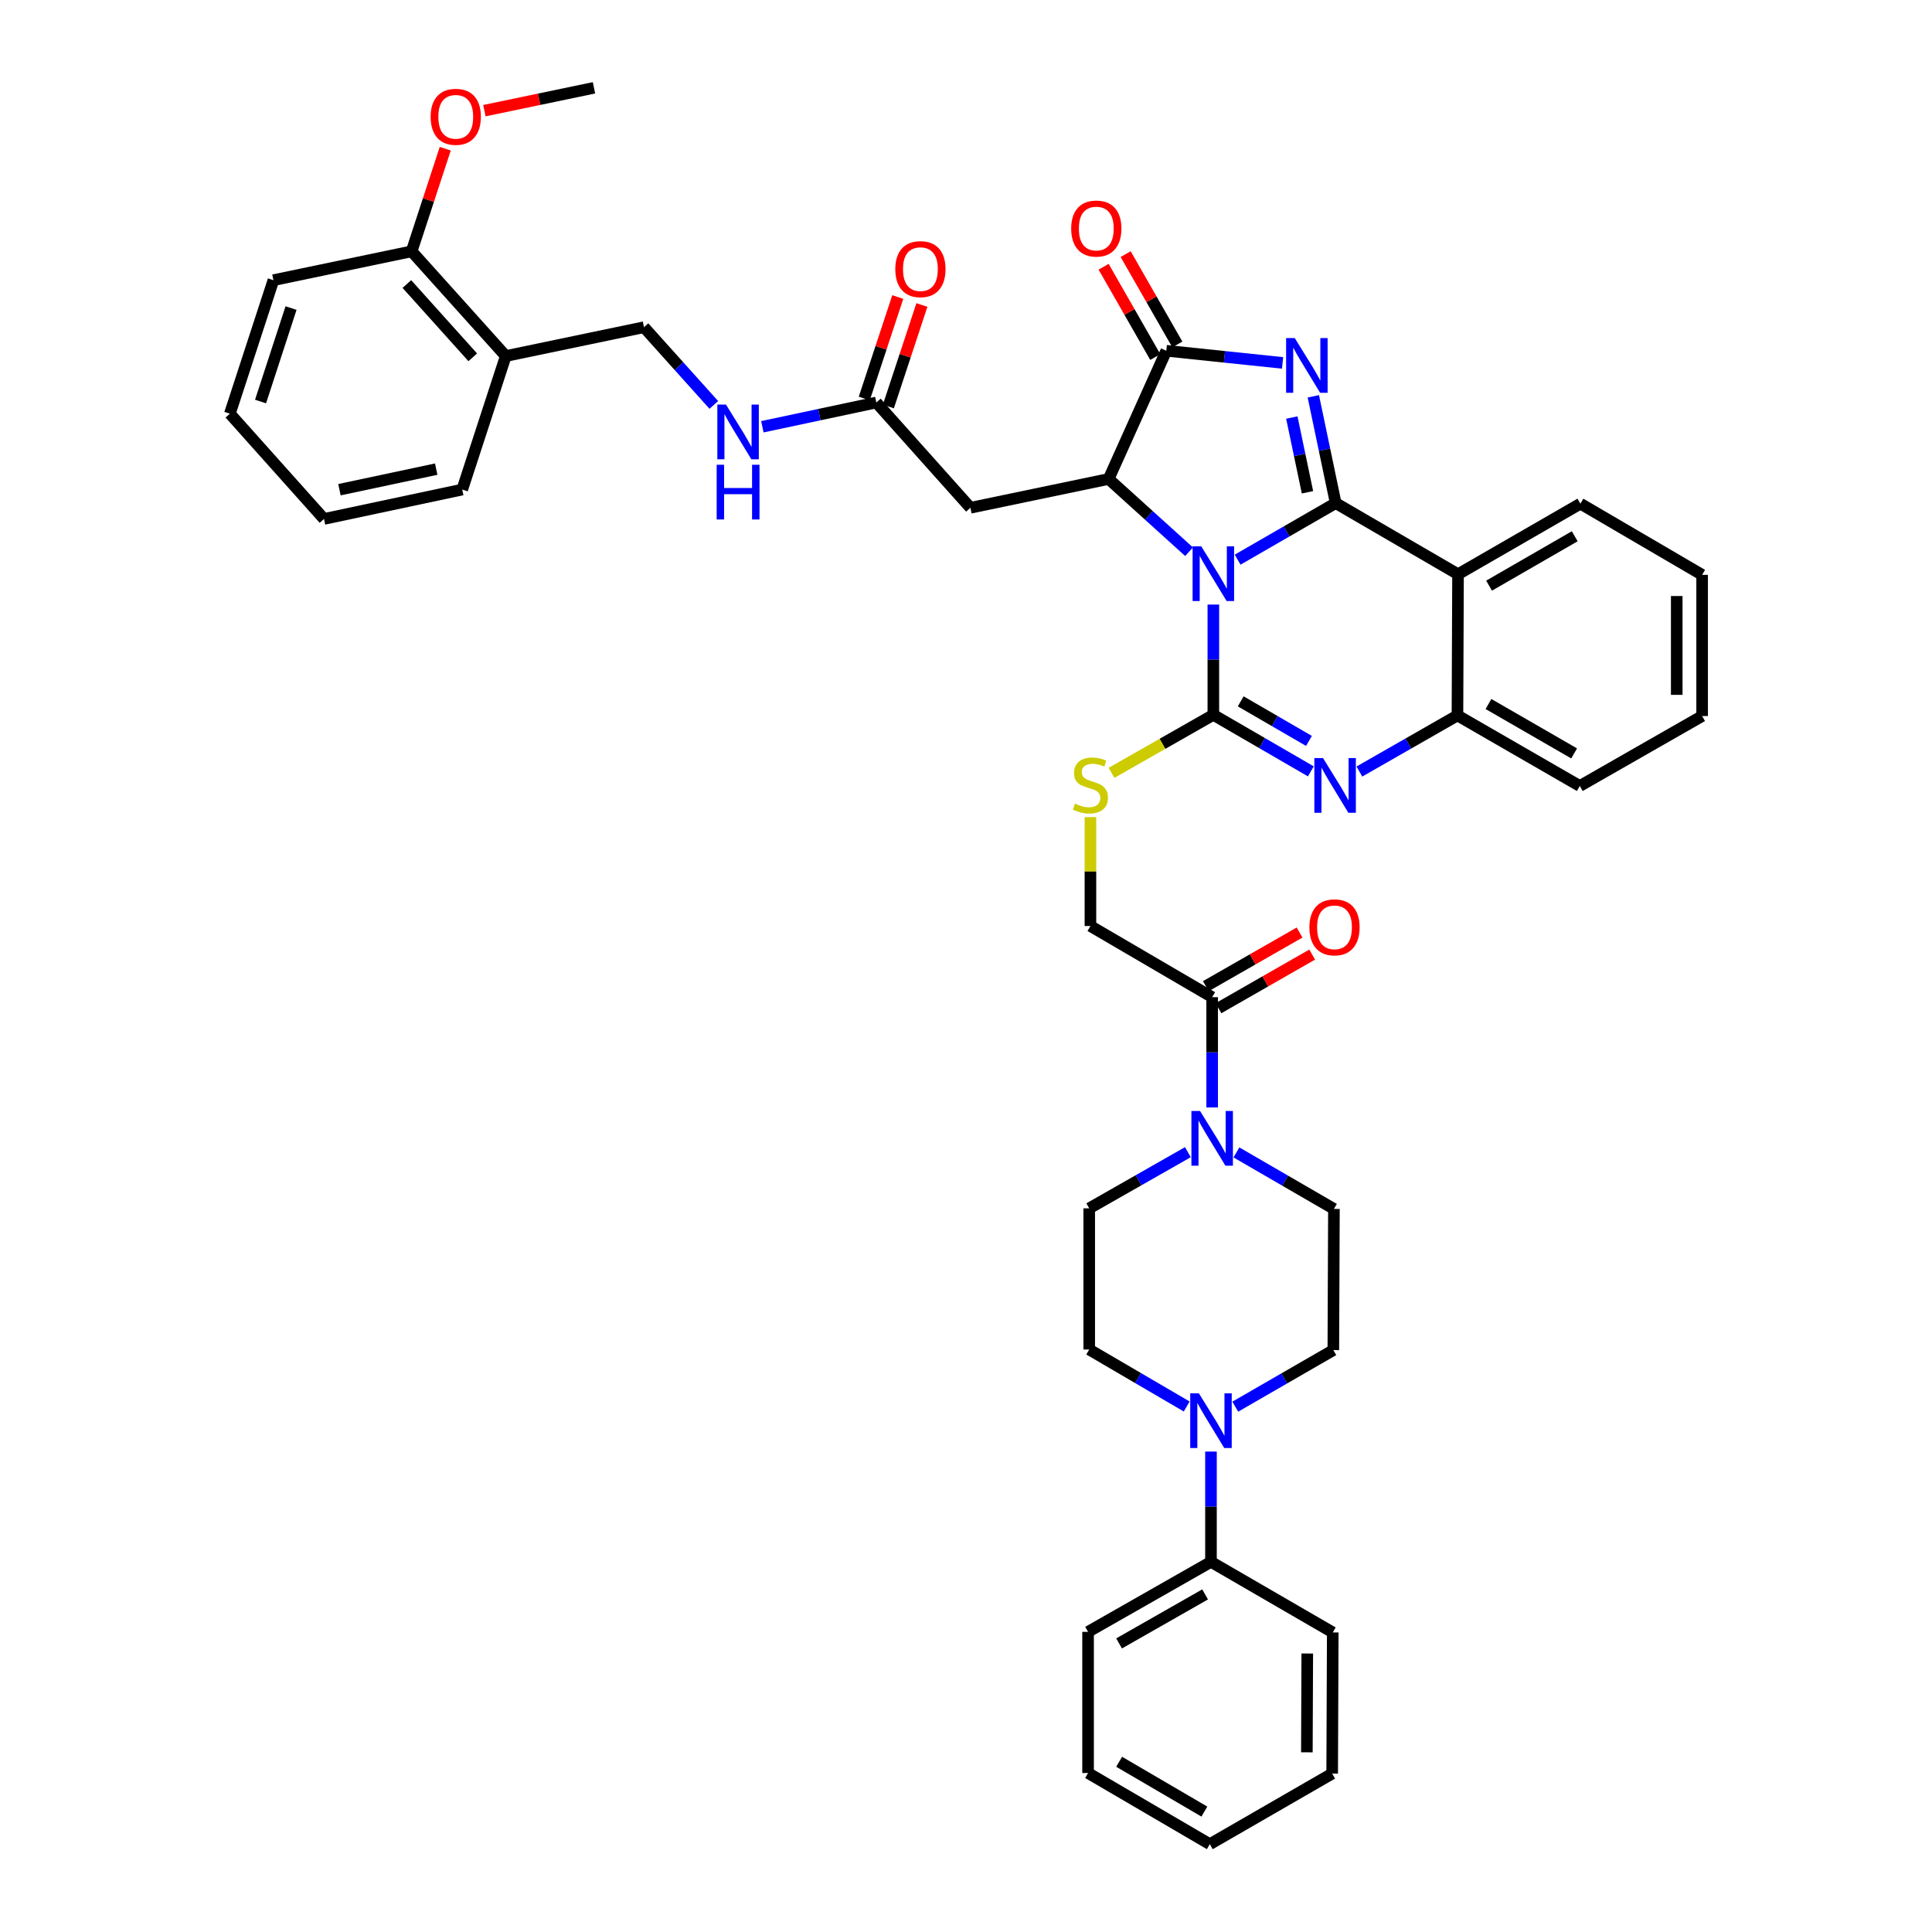 <?xml version='1.0' encoding='iso-8859-1'?>
<svg version='1.1' baseProfile='full'
              xmlns='http://www.w3.org/2000/svg'
                      xmlns:rdkit='http://www.rdkit.org/xml'
                      xmlns:xlink='http://www.w3.org/1999/xlink'
                  xml:space='preserve'
width='1000px' height='1000px' viewBox='0 0 1000 1000'>
<!-- END OF HEADER -->
<rect style='opacity:1.0;fill:#FFFFFF;stroke:none' width='1000' height='1000' x='0' y='0'> </rect>
<path class='bond-0' d='M 640.594,289.685 L 665.972,275.043' style='fill:none;fill-rule:evenodd;stroke:#0000FF;stroke-width:6px;stroke-linecap:butt;stroke-linejoin:miter;stroke-opacity:1' />
<path class='bond-0' d='M 665.972,275.043 L 691.35,260.4' style='fill:none;fill-rule:evenodd;stroke:#000000;stroke-width:6px;stroke-linecap:butt;stroke-linejoin:miter;stroke-opacity:1' />
<path class='bond-1' d='M 628.027,312.923 L 628.027,341.462' style='fill:none;fill-rule:evenodd;stroke:#0000FF;stroke-width:6px;stroke-linecap:butt;stroke-linejoin:miter;stroke-opacity:1' />
<path class='bond-1' d='M 628.027,341.462 L 628.027,370.002' style='fill:none;fill-rule:evenodd;stroke:#000000;stroke-width:6px;stroke-linecap:butt;stroke-linejoin:miter;stroke-opacity:1' />
<path class='bond-3' d='M 615.46,285.568 L 594.646,266.74' style='fill:none;fill-rule:evenodd;stroke:#0000FF;stroke-width:6px;stroke-linecap:butt;stroke-linejoin:miter;stroke-opacity:1' />
<path class='bond-3' d='M 594.646,266.74 L 573.832,247.912' style='fill:none;fill-rule:evenodd;stroke:#000000;stroke-width:6px;stroke-linecap:butt;stroke-linejoin:miter;stroke-opacity:1' />
<path class='bond-2' d='M 691.35,260.4 L 685.563,232.767' style='fill:none;fill-rule:evenodd;stroke:#000000;stroke-width:6px;stroke-linecap:butt;stroke-linejoin:miter;stroke-opacity:1' />
<path class='bond-2' d='M 685.563,232.767 L 679.776,205.133' style='fill:none;fill-rule:evenodd;stroke:#0000FF;stroke-width:6px;stroke-linecap:butt;stroke-linejoin:miter;stroke-opacity:1' />
<path class='bond-2' d='M 676.748,254.804 L 672.697,235.461' style='fill:none;fill-rule:evenodd;stroke:#000000;stroke-width:6px;stroke-linecap:butt;stroke-linejoin:miter;stroke-opacity:1' />
<path class='bond-2' d='M 672.697,235.461 L 668.646,216.117' style='fill:none;fill-rule:evenodd;stroke:#0000FF;stroke-width:6px;stroke-linecap:butt;stroke-linejoin:miter;stroke-opacity:1' />
<path class='bond-6' d='M 691.35,260.4 L 754.673,297.228' style='fill:none;fill-rule:evenodd;stroke:#000000;stroke-width:6px;stroke-linecap:butt;stroke-linejoin:miter;stroke-opacity:1' />
<path class='bond-4' d='M 628.027,370.002 L 653.258,384.629' style='fill:none;fill-rule:evenodd;stroke:#000000;stroke-width:6px;stroke-linecap:butt;stroke-linejoin:miter;stroke-opacity:1' />
<path class='bond-4' d='M 653.258,384.629 L 678.489,399.256' style='fill:none;fill-rule:evenodd;stroke:#0000FF;stroke-width:6px;stroke-linecap:butt;stroke-linejoin:miter;stroke-opacity:1' />
<path class='bond-4' d='M 642.189,363.017 L 659.851,373.256' style='fill:none;fill-rule:evenodd;stroke:#000000;stroke-width:6px;stroke-linecap:butt;stroke-linejoin:miter;stroke-opacity:1' />
<path class='bond-4' d='M 659.851,373.256 L 677.513,383.495' style='fill:none;fill-rule:evenodd;stroke:#0000FF;stroke-width:6px;stroke-linecap:butt;stroke-linejoin:miter;stroke-opacity:1' />
<path class='bond-11' d='M 628.027,370.002 L 601.671,385.013' style='fill:none;fill-rule:evenodd;stroke:#000000;stroke-width:6px;stroke-linecap:butt;stroke-linejoin:miter;stroke-opacity:1' />
<path class='bond-11' d='M 601.671,385.013 L 575.315,400.024' style='fill:none;fill-rule:evenodd;stroke:#CCCC00;stroke-width:6px;stroke-linecap:butt;stroke-linejoin:miter;stroke-opacity:1' />
<path class='bond-42' d='M 663.861,187.84 L 633.77,184.695' style='fill:none;fill-rule:evenodd;stroke:#0000FF;stroke-width:6px;stroke-linecap:butt;stroke-linejoin:miter;stroke-opacity:1' />
<path class='bond-42' d='M 633.77,184.695 L 603.679,181.551' style='fill:none;fill-rule:evenodd;stroke:#000000;stroke-width:6px;stroke-linecap:butt;stroke-linejoin:miter;stroke-opacity:1' />
<path class='bond-5' d='M 573.832,247.912 L 603.679,181.551' style='fill:none;fill-rule:evenodd;stroke:#000000;stroke-width:6px;stroke-linecap:butt;stroke-linejoin:miter;stroke-opacity:1' />
<path class='bond-9' d='M 573.832,247.912 L 502.286,262.825' style='fill:none;fill-rule:evenodd;stroke:#000000;stroke-width:6px;stroke-linecap:butt;stroke-linejoin:miter;stroke-opacity:1' />
<path class='bond-7' d='M 703.614,399.348 L 728.994,384.825' style='fill:none;fill-rule:evenodd;stroke:#0000FF;stroke-width:6px;stroke-linecap:butt;stroke-linejoin:miter;stroke-opacity:1' />
<path class='bond-7' d='M 728.994,384.825 L 754.374,370.301' style='fill:none;fill-rule:evenodd;stroke:#000000;stroke-width:6px;stroke-linecap:butt;stroke-linejoin:miter;stroke-opacity:1' />
<path class='bond-15' d='M 609.384,178.287 L 596.009,154.91' style='fill:none;fill-rule:evenodd;stroke:#000000;stroke-width:6px;stroke-linecap:butt;stroke-linejoin:miter;stroke-opacity:1' />
<path class='bond-15' d='M 596.009,154.91 L 582.635,131.533' style='fill:none;fill-rule:evenodd;stroke:#FF0000;stroke-width:6px;stroke-linecap:butt;stroke-linejoin:miter;stroke-opacity:1' />
<path class='bond-15' d='M 597.974,184.815 L 584.6,161.438' style='fill:none;fill-rule:evenodd;stroke:#000000;stroke-width:6px;stroke-linecap:butt;stroke-linejoin:miter;stroke-opacity:1' />
<path class='bond-15' d='M 584.6,161.438 L 571.225,138.061' style='fill:none;fill-rule:evenodd;stroke:#FF0000;stroke-width:6px;stroke-linecap:butt;stroke-linejoin:miter;stroke-opacity:1' />
<path class='bond-27' d='M 754.673,297.228 L 818.011,260.699' style='fill:none;fill-rule:evenodd;stroke:#000000;stroke-width:6px;stroke-linecap:butt;stroke-linejoin:miter;stroke-opacity:1' />
<path class='bond-27' d='M 770.741,303.136 L 815.078,277.566' style='fill:none;fill-rule:evenodd;stroke:#000000;stroke-width:6px;stroke-linecap:butt;stroke-linejoin:miter;stroke-opacity:1' />
<path class='bond-43' d='M 754.673,297.228 L 754.374,370.301' style='fill:none;fill-rule:evenodd;stroke:#000000;stroke-width:6px;stroke-linecap:butt;stroke-linejoin:miter;stroke-opacity:1' />
<path class='bond-29' d='M 754.374,370.301 L 817.697,406.83' style='fill:none;fill-rule:evenodd;stroke:#000000;stroke-width:6px;stroke-linecap:butt;stroke-linejoin:miter;stroke-opacity:1' />
<path class='bond-29' d='M 770.441,364.394 L 814.767,389.964' style='fill:none;fill-rule:evenodd;stroke:#000000;stroke-width:6px;stroke-linecap:butt;stroke-linejoin:miter;stroke-opacity:1' />
<path class='bond-8' d='M 627.413,573.218 L 627.413,544.679' style='fill:none;fill-rule:evenodd;stroke:#0000FF;stroke-width:6px;stroke-linecap:butt;stroke-linejoin:miter;stroke-opacity:1' />
<path class='bond-8' d='M 627.413,544.679 L 627.413,516.139' style='fill:none;fill-rule:evenodd;stroke:#000000;stroke-width:6px;stroke-linecap:butt;stroke-linejoin:miter;stroke-opacity:1' />
<path class='bond-18' d='M 639.974,596.487 L 665.206,611.114' style='fill:none;fill-rule:evenodd;stroke:#0000FF;stroke-width:6px;stroke-linecap:butt;stroke-linejoin:miter;stroke-opacity:1' />
<path class='bond-18' d='M 665.206,611.114 L 690.437,625.741' style='fill:none;fill-rule:evenodd;stroke:#000000;stroke-width:6px;stroke-linecap:butt;stroke-linejoin:miter;stroke-opacity:1' />
<path class='bond-19' d='M 614.842,596.363 L 589.309,610.902' style='fill:none;fill-rule:evenodd;stroke:#0000FF;stroke-width:6px;stroke-linecap:butt;stroke-linejoin:miter;stroke-opacity:1' />
<path class='bond-19' d='M 589.309,610.902 L 563.776,625.441' style='fill:none;fill-rule:evenodd;stroke:#000000;stroke-width:6px;stroke-linecap:butt;stroke-linejoin:miter;stroke-opacity:1' />
<path class='bond-13' d='M 502.286,262.825 L 453.583,208.338' style='fill:none;fill-rule:evenodd;stroke:#000000;stroke-width:6px;stroke-linecap:butt;stroke-linejoin:miter;stroke-opacity:1' />
<path class='bond-10' d='M 614.235,727.999 L 589.005,713.253' style='fill:none;fill-rule:evenodd;stroke:#0000FF;stroke-width:6px;stroke-linecap:butt;stroke-linejoin:miter;stroke-opacity:1' />
<path class='bond-10' d='M 589.005,713.253 L 563.776,698.507' style='fill:none;fill-rule:evenodd;stroke:#000000;stroke-width:6px;stroke-linecap:butt;stroke-linejoin:miter;stroke-opacity:1' />
<path class='bond-22' d='M 626.8,751.329 L 626.8,779.868' style='fill:none;fill-rule:evenodd;stroke:#0000FF;stroke-width:6px;stroke-linecap:butt;stroke-linejoin:miter;stroke-opacity:1' />
<path class='bond-22' d='M 626.8,779.868 L 626.8,808.408' style='fill:none;fill-rule:evenodd;stroke:#000000;stroke-width:6px;stroke-linecap:butt;stroke-linejoin:miter;stroke-opacity:1' />
<path class='bond-45' d='M 639.368,728.092 L 664.749,713.449' style='fill:none;fill-rule:evenodd;stroke:#0000FF;stroke-width:6px;stroke-linecap:butt;stroke-linejoin:miter;stroke-opacity:1' />
<path class='bond-45' d='M 664.749,713.449 L 690.13,698.806' style='fill:none;fill-rule:evenodd;stroke:#000000;stroke-width:6px;stroke-linecap:butt;stroke-linejoin:miter;stroke-opacity:1' />
<path class='bond-16' d='M 564.404,422.945 L 564.404,451.124' style='fill:none;fill-rule:evenodd;stroke:#CCCC00;stroke-width:6px;stroke-linecap:butt;stroke-linejoin:miter;stroke-opacity:1' />
<path class='bond-16' d='M 564.404,451.124 L 564.404,479.304' style='fill:none;fill-rule:evenodd;stroke:#000000;stroke-width:6px;stroke-linecap:butt;stroke-linejoin:miter;stroke-opacity:1' />
<path class='bond-12' d='M 627.413,516.139 L 564.404,479.304' style='fill:none;fill-rule:evenodd;stroke:#000000;stroke-width:6px;stroke-linecap:butt;stroke-linejoin:miter;stroke-opacity:1' />
<path class='bond-24' d='M 630.678,521.844 L 654.927,507.967' style='fill:none;fill-rule:evenodd;stroke:#000000;stroke-width:6px;stroke-linecap:butt;stroke-linejoin:miter;stroke-opacity:1' />
<path class='bond-24' d='M 654.927,507.967 L 679.177,494.09' style='fill:none;fill-rule:evenodd;stroke:#FF0000;stroke-width:6px;stroke-linecap:butt;stroke-linejoin:miter;stroke-opacity:1' />
<path class='bond-24' d='M 624.149,510.435 L 648.398,496.558' style='fill:none;fill-rule:evenodd;stroke:#000000;stroke-width:6px;stroke-linecap:butt;stroke-linejoin:miter;stroke-opacity:1' />
<path class='bond-24' d='M 648.398,496.558 L 672.648,482.681' style='fill:none;fill-rule:evenodd;stroke:#FF0000;stroke-width:6px;stroke-linecap:butt;stroke-linejoin:miter;stroke-opacity:1' />
<path class='bond-17' d='M 453.583,208.338 L 424.091,214.614' style='fill:none;fill-rule:evenodd;stroke:#000000;stroke-width:6px;stroke-linecap:butt;stroke-linejoin:miter;stroke-opacity:1' />
<path class='bond-17' d='M 424.091,214.614 L 394.598,220.89' style='fill:none;fill-rule:evenodd;stroke:#0000FF;stroke-width:6px;stroke-linecap:butt;stroke-linejoin:miter;stroke-opacity:1' />
<path class='bond-26' d='M 459.824,210.399 L 468.498,184.131' style='fill:none;fill-rule:evenodd;stroke:#000000;stroke-width:6px;stroke-linecap:butt;stroke-linejoin:miter;stroke-opacity:1' />
<path class='bond-26' d='M 468.498,184.131 L 477.171,157.864' style='fill:none;fill-rule:evenodd;stroke:#FF0000;stroke-width:6px;stroke-linecap:butt;stroke-linejoin:miter;stroke-opacity:1' />
<path class='bond-26' d='M 447.342,206.277 L 456.015,180.01' style='fill:none;fill-rule:evenodd;stroke:#000000;stroke-width:6px;stroke-linecap:butt;stroke-linejoin:miter;stroke-opacity:1' />
<path class='bond-26' d='M 456.015,180.01 L 464.689,153.742' style='fill:none;fill-rule:evenodd;stroke:#FF0000;stroke-width:6px;stroke-linecap:butt;stroke-linejoin:miter;stroke-opacity:1' />
<path class='bond-14' d='M 261.78,184.289 L 333.327,169.362' style='fill:none;fill-rule:evenodd;stroke:#000000;stroke-width:6px;stroke-linecap:butt;stroke-linejoin:miter;stroke-opacity:1' />
<path class='bond-25' d='M 261.78,184.289 L 213.055,130.088' style='fill:none;fill-rule:evenodd;stroke:#000000;stroke-width:6px;stroke-linecap:butt;stroke-linejoin:miter;stroke-opacity:1' />
<path class='bond-25' d='M 244.696,184.947 L 210.588,147.006' style='fill:none;fill-rule:evenodd;stroke:#000000;stroke-width:6px;stroke-linecap:butt;stroke-linejoin:miter;stroke-opacity:1' />
<path class='bond-30' d='M 261.78,184.289 L 239.251,253.397' style='fill:none;fill-rule:evenodd;stroke:#000000;stroke-width:6px;stroke-linecap:butt;stroke-linejoin:miter;stroke-opacity:1' />
<path class='bond-23' d='M 369.468,209.584 L 351.397,189.473' style='fill:none;fill-rule:evenodd;stroke:#0000FF;stroke-width:6px;stroke-linecap:butt;stroke-linejoin:miter;stroke-opacity:1' />
<path class='bond-23' d='M 351.397,189.473 L 333.327,169.362' style='fill:none;fill-rule:evenodd;stroke:#000000;stroke-width:6px;stroke-linecap:butt;stroke-linejoin:miter;stroke-opacity:1' />
<path class='bond-21' d='M 690.437,625.741 L 690.13,698.806' style='fill:none;fill-rule:evenodd;stroke:#000000;stroke-width:6px;stroke-linecap:butt;stroke-linejoin:miter;stroke-opacity:1' />
<path class='bond-20' d='M 563.776,625.441 L 563.776,698.507' style='fill:none;fill-rule:evenodd;stroke:#000000;stroke-width:6px;stroke-linecap:butt;stroke-linejoin:miter;stroke-opacity:1' />
<path class='bond-31' d='M 626.8,808.408 L 563.184,844.645' style='fill:none;fill-rule:evenodd;stroke:#000000;stroke-width:6px;stroke-linecap:butt;stroke-linejoin:miter;stroke-opacity:1' />
<path class='bond-31' d='M 623.764,825.265 L 579.233,850.631' style='fill:none;fill-rule:evenodd;stroke:#000000;stroke-width:6px;stroke-linecap:butt;stroke-linejoin:miter;stroke-opacity:1' />
<path class='bond-32' d='M 626.8,808.408 L 689.831,844.944' style='fill:none;fill-rule:evenodd;stroke:#000000;stroke-width:6px;stroke-linecap:butt;stroke-linejoin:miter;stroke-opacity:1' />
<path class='bond-28' d='M 213.055,130.088 L 221.758,103.528' style='fill:none;fill-rule:evenodd;stroke:#000000;stroke-width:6px;stroke-linecap:butt;stroke-linejoin:miter;stroke-opacity:1' />
<path class='bond-28' d='M 221.758,103.528 L 230.461,76.968' style='fill:none;fill-rule:evenodd;stroke:#FF0000;stroke-width:6px;stroke-linecap:butt;stroke-linejoin:miter;stroke-opacity:1' />
<path class='bond-33' d='M 213.055,130.088 L 141.524,145.015' style='fill:none;fill-rule:evenodd;stroke:#000000;stroke-width:6px;stroke-linecap:butt;stroke-linejoin:miter;stroke-opacity:1' />
<path class='bond-35' d='M 818.011,260.699 L 881.02,297.542' style='fill:none;fill-rule:evenodd;stroke:#000000;stroke-width:6px;stroke-linecap:butt;stroke-linejoin:miter;stroke-opacity:1' />
<path class='bond-34' d='M 250.726,57.282 L 279.086,51.368' style='fill:none;fill-rule:evenodd;stroke:#FF0000;stroke-width:6px;stroke-linecap:butt;stroke-linejoin:miter;stroke-opacity:1' />
<path class='bond-34' d='M 279.086,51.368 L 307.445,45.455' style='fill:none;fill-rule:evenodd;stroke:#000000;stroke-width:6px;stroke-linecap:butt;stroke-linejoin:miter;stroke-opacity:1' />
<path class='bond-36' d='M 817.697,406.83 L 881.02,370.615' style='fill:none;fill-rule:evenodd;stroke:#000000;stroke-width:6px;stroke-linecap:butt;stroke-linejoin:miter;stroke-opacity:1' />
<path class='bond-37' d='M 239.251,253.397 L 167.697,268.608' style='fill:none;fill-rule:evenodd;stroke:#000000;stroke-width:6px;stroke-linecap:butt;stroke-linejoin:miter;stroke-opacity:1' />
<path class='bond-37' d='M 225.784,242.821 L 175.697,253.469' style='fill:none;fill-rule:evenodd;stroke:#000000;stroke-width:6px;stroke-linecap:butt;stroke-linejoin:miter;stroke-opacity:1' />
<path class='bond-40' d='M 563.184,844.645 L 563.184,917.71' style='fill:none;fill-rule:evenodd;stroke:#000000;stroke-width:6px;stroke-linecap:butt;stroke-linejoin:miter;stroke-opacity:1' />
<path class='bond-38' d='M 689.831,844.944 L 689.531,918.009' style='fill:none;fill-rule:evenodd;stroke:#000000;stroke-width:6px;stroke-linecap:butt;stroke-linejoin:miter;stroke-opacity:1' />
<path class='bond-38' d='M 676.641,855.85 L 676.431,906.996' style='fill:none;fill-rule:evenodd;stroke:#000000;stroke-width:6px;stroke-linecap:butt;stroke-linejoin:miter;stroke-opacity:1' />
<path class='bond-46' d='M 141.524,145.015 L 118.98,214.122' style='fill:none;fill-rule:evenodd;stroke:#000000;stroke-width:6px;stroke-linecap:butt;stroke-linejoin:miter;stroke-opacity:1' />
<path class='bond-46' d='M 150.639,159.457 L 134.858,207.832' style='fill:none;fill-rule:evenodd;stroke:#000000;stroke-width:6px;stroke-linecap:butt;stroke-linejoin:miter;stroke-opacity:1' />
<path class='bond-44' d='M 881.02,297.542 L 881.02,370.615' style='fill:none;fill-rule:evenodd;stroke:#000000;stroke-width:6px;stroke-linecap:butt;stroke-linejoin:miter;stroke-opacity:1' />
<path class='bond-44' d='M 867.875,308.503 L 867.875,359.654' style='fill:none;fill-rule:evenodd;stroke:#000000;stroke-width:6px;stroke-linecap:butt;stroke-linejoin:miter;stroke-opacity:1' />
<path class='bond-39' d='M 167.697,268.608 L 118.98,214.122' style='fill:none;fill-rule:evenodd;stroke:#000000;stroke-width:6px;stroke-linecap:butt;stroke-linejoin:miter;stroke-opacity:1' />
<path class='bond-41' d='M 689.531,918.009 L 626.194,954.545' style='fill:none;fill-rule:evenodd;stroke:#000000;stroke-width:6px;stroke-linecap:butt;stroke-linejoin:miter;stroke-opacity:1' />
<path class='bond-47' d='M 563.184,917.71 L 626.194,954.545' style='fill:none;fill-rule:evenodd;stroke:#000000;stroke-width:6px;stroke-linecap:butt;stroke-linejoin:miter;stroke-opacity:1' />
<path class='bond-47' d='M 579.27,911.887 L 623.377,937.672' style='fill:none;fill-rule:evenodd;stroke:#000000;stroke-width:6px;stroke-linecap:butt;stroke-linejoin:miter;stroke-opacity:1' />
<path  class='atom-0' d='M 621.767 282.776
L 631.047 297.776
Q 631.967 299.256, 633.447 301.936
Q 634.927 304.616, 635.007 304.776
L 635.007 282.776
L 638.767 282.776
L 638.767 311.096
L 634.887 311.096
L 624.927 294.696
Q 623.767 292.776, 622.527 290.576
Q 621.327 288.376, 620.967 287.696
L 620.967 311.096
L 617.287 311.096
L 617.287 282.776
L 621.767 282.776
' fill='#0000FF'/>
<path  class='atom-3' d='M 670.17 174.993
L 679.45 189.993
Q 680.37 191.473, 681.85 194.153
Q 683.33 196.833, 683.41 196.993
L 683.41 174.993
L 687.17 174.993
L 687.17 203.313
L 683.29 203.313
L 673.33 186.913
Q 672.17 184.993, 670.93 182.793
Q 669.73 180.593, 669.37 179.913
L 669.37 203.313
L 665.69 203.313
L 665.69 174.993
L 670.17 174.993
' fill='#0000FF'/>
<path  class='atom-5' d='M 684.79 392.378
L 694.07 407.378
Q 694.99 408.858, 696.47 411.538
Q 697.95 414.218, 698.03 414.378
L 698.03 392.378
L 701.79 392.378
L 701.79 420.698
L 697.91 420.698
L 687.95 404.298
Q 686.79 402.378, 685.55 400.178
Q 684.35 397.978, 683.99 397.298
L 683.99 420.698
L 680.31 420.698
L 680.31 392.378
L 684.79 392.378
' fill='#0000FF'/>
<path  class='atom-9' d='M 621.153 575.045
L 630.433 590.045
Q 631.353 591.525, 632.833 594.205
Q 634.313 596.885, 634.393 597.045
L 634.393 575.045
L 638.153 575.045
L 638.153 603.365
L 634.273 603.365
L 624.313 586.965
Q 623.153 585.045, 621.913 582.845
Q 620.713 580.645, 620.353 579.965
L 620.353 603.365
L 616.673 603.365
L 616.673 575.045
L 621.153 575.045
' fill='#0000FF'/>
<path  class='atom-11' d='M 620.54 721.182
L 629.82 736.182
Q 630.74 737.662, 632.22 740.342
Q 633.7 743.022, 633.78 743.182
L 633.78 721.182
L 637.54 721.182
L 637.54 749.502
L 633.66 749.502
L 623.7 733.102
Q 622.54 731.182, 621.3 728.982
Q 620.1 726.782, 619.74 726.102
L 619.74 749.502
L 616.06 749.502
L 616.06 721.182
L 620.54 721.182
' fill='#0000FF'/>
<path  class='atom-12' d='M 556.404 415.958
Q 556.724 416.078, 558.044 416.638
Q 559.364 417.198, 560.804 417.558
Q 562.284 417.878, 563.724 417.878
Q 566.404 417.878, 567.964 416.598
Q 569.524 415.278, 569.524 412.998
Q 569.524 411.438, 568.724 410.478
Q 567.964 409.518, 566.764 408.998
Q 565.564 408.478, 563.564 407.878
Q 561.044 407.118, 559.524 406.398
Q 558.044 405.678, 556.964 404.158
Q 555.924 402.638, 555.924 400.078
Q 555.924 396.518, 558.324 394.318
Q 560.764 392.118, 565.564 392.118
Q 568.844 392.118, 572.564 393.678
L 571.644 396.758
Q 568.244 395.358, 565.684 395.358
Q 562.924 395.358, 561.404 396.518
Q 559.884 397.638, 559.924 399.598
Q 559.924 401.118, 560.684 402.038
Q 561.484 402.958, 562.604 403.478
Q 563.764 403.998, 565.684 404.598
Q 568.244 405.398, 569.764 406.198
Q 571.284 406.998, 572.364 408.638
Q 573.484 410.238, 573.484 412.998
Q 573.484 416.918, 570.844 419.038
Q 568.244 421.118, 563.884 421.118
Q 561.364 421.118, 559.444 420.558
Q 557.564 420.038, 555.324 419.118
L 556.404 415.958
' fill='#CCCC00'/>
<path  class='atom-16' d='M 554.442 118.293
Q 554.442 111.493, 557.802 107.693
Q 561.162 103.893, 567.442 103.893
Q 573.722 103.893, 577.082 107.693
Q 580.442 111.493, 580.442 118.293
Q 580.442 125.173, 577.042 129.093
Q 573.642 132.973, 567.442 132.973
Q 561.202 132.973, 557.802 129.093
Q 554.442 125.213, 554.442 118.293
M 567.442 129.773
Q 571.762 129.773, 574.082 126.893
Q 576.442 123.973, 576.442 118.293
Q 576.442 112.733, 574.082 109.933
Q 571.762 107.093, 567.442 107.093
Q 563.122 107.093, 560.762 109.893
Q 558.442 112.693, 558.442 118.293
Q 558.442 124.013, 560.762 126.893
Q 563.122 129.773, 567.442 129.773
' fill='#FF0000'/>
<path  class='atom-18' d='M 375.769 209.404
L 385.049 224.404
Q 385.969 225.884, 387.449 228.564
Q 388.929 231.244, 389.009 231.404
L 389.009 209.404
L 392.769 209.404
L 392.769 237.724
L 388.889 237.724
L 378.929 221.324
Q 377.769 219.404, 376.529 217.204
Q 375.329 215.004, 374.969 214.324
L 374.969 237.724
L 371.289 237.724
L 371.289 209.404
L 375.769 209.404
' fill='#0000FF'/>
<path  class='atom-18' d='M 370.949 240.556
L 374.789 240.556
L 374.789 252.596
L 389.269 252.596
L 389.269 240.556
L 393.109 240.556
L 393.109 268.876
L 389.269 268.876
L 389.269 255.796
L 374.789 255.796
L 374.789 268.876
L 370.949 268.876
L 370.949 240.556
' fill='#0000FF'/>
<path  class='atom-25' d='M 677.736 479.982
Q 677.736 473.182, 681.096 469.382
Q 684.456 465.582, 690.736 465.582
Q 697.016 465.582, 700.376 469.382
Q 703.736 473.182, 703.736 479.982
Q 703.736 486.862, 700.336 490.782
Q 696.936 494.662, 690.736 494.662
Q 684.496 494.662, 681.096 490.782
Q 677.736 486.902, 677.736 479.982
M 690.736 491.462
Q 695.056 491.462, 697.376 488.582
Q 699.736 485.662, 699.736 479.982
Q 699.736 474.422, 697.376 471.622
Q 695.056 468.782, 690.736 468.782
Q 686.416 468.782, 684.056 471.582
Q 681.736 474.382, 681.736 479.982
Q 681.736 485.702, 684.056 488.582
Q 686.416 491.462, 690.736 491.462
' fill='#FF0000'/>
<path  class='atom-27' d='M 463.404 139.303
Q 463.404 132.503, 466.764 128.703
Q 470.124 124.903, 476.404 124.903
Q 482.684 124.903, 486.044 128.703
Q 489.404 132.503, 489.404 139.303
Q 489.404 146.183, 486.004 150.103
Q 482.604 153.983, 476.404 153.983
Q 470.164 153.983, 466.764 150.103
Q 463.404 146.223, 463.404 139.303
M 476.404 150.783
Q 480.724 150.783, 483.044 147.903
Q 485.404 144.983, 485.404 139.303
Q 485.404 133.743, 483.044 130.943
Q 480.724 128.103, 476.404 128.103
Q 472.084 128.103, 469.724 130.903
Q 467.404 133.703, 467.404 139.303
Q 467.404 145.023, 469.724 147.903
Q 472.084 150.783, 476.404 150.783
' fill='#FF0000'/>
<path  class='atom-29' d='M 222.899 60.454
Q 222.899 53.654, 226.259 49.854
Q 229.619 46.054, 235.899 46.054
Q 242.179 46.054, 245.539 49.854
Q 248.899 53.654, 248.899 60.454
Q 248.899 67.334, 245.499 71.254
Q 242.099 75.134, 235.899 75.134
Q 229.659 75.134, 226.259 71.254
Q 222.899 67.374, 222.899 60.454
M 235.899 71.934
Q 240.219 71.934, 242.539 69.054
Q 244.899 66.134, 244.899 60.454
Q 244.899 54.894, 242.539 52.094
Q 240.219 49.254, 235.899 49.254
Q 231.579 49.254, 229.219 52.054
Q 226.899 54.854, 226.899 60.454
Q 226.899 66.174, 229.219 69.054
Q 231.579 71.934, 235.899 71.934
' fill='#FF0000'/>
</svg>
